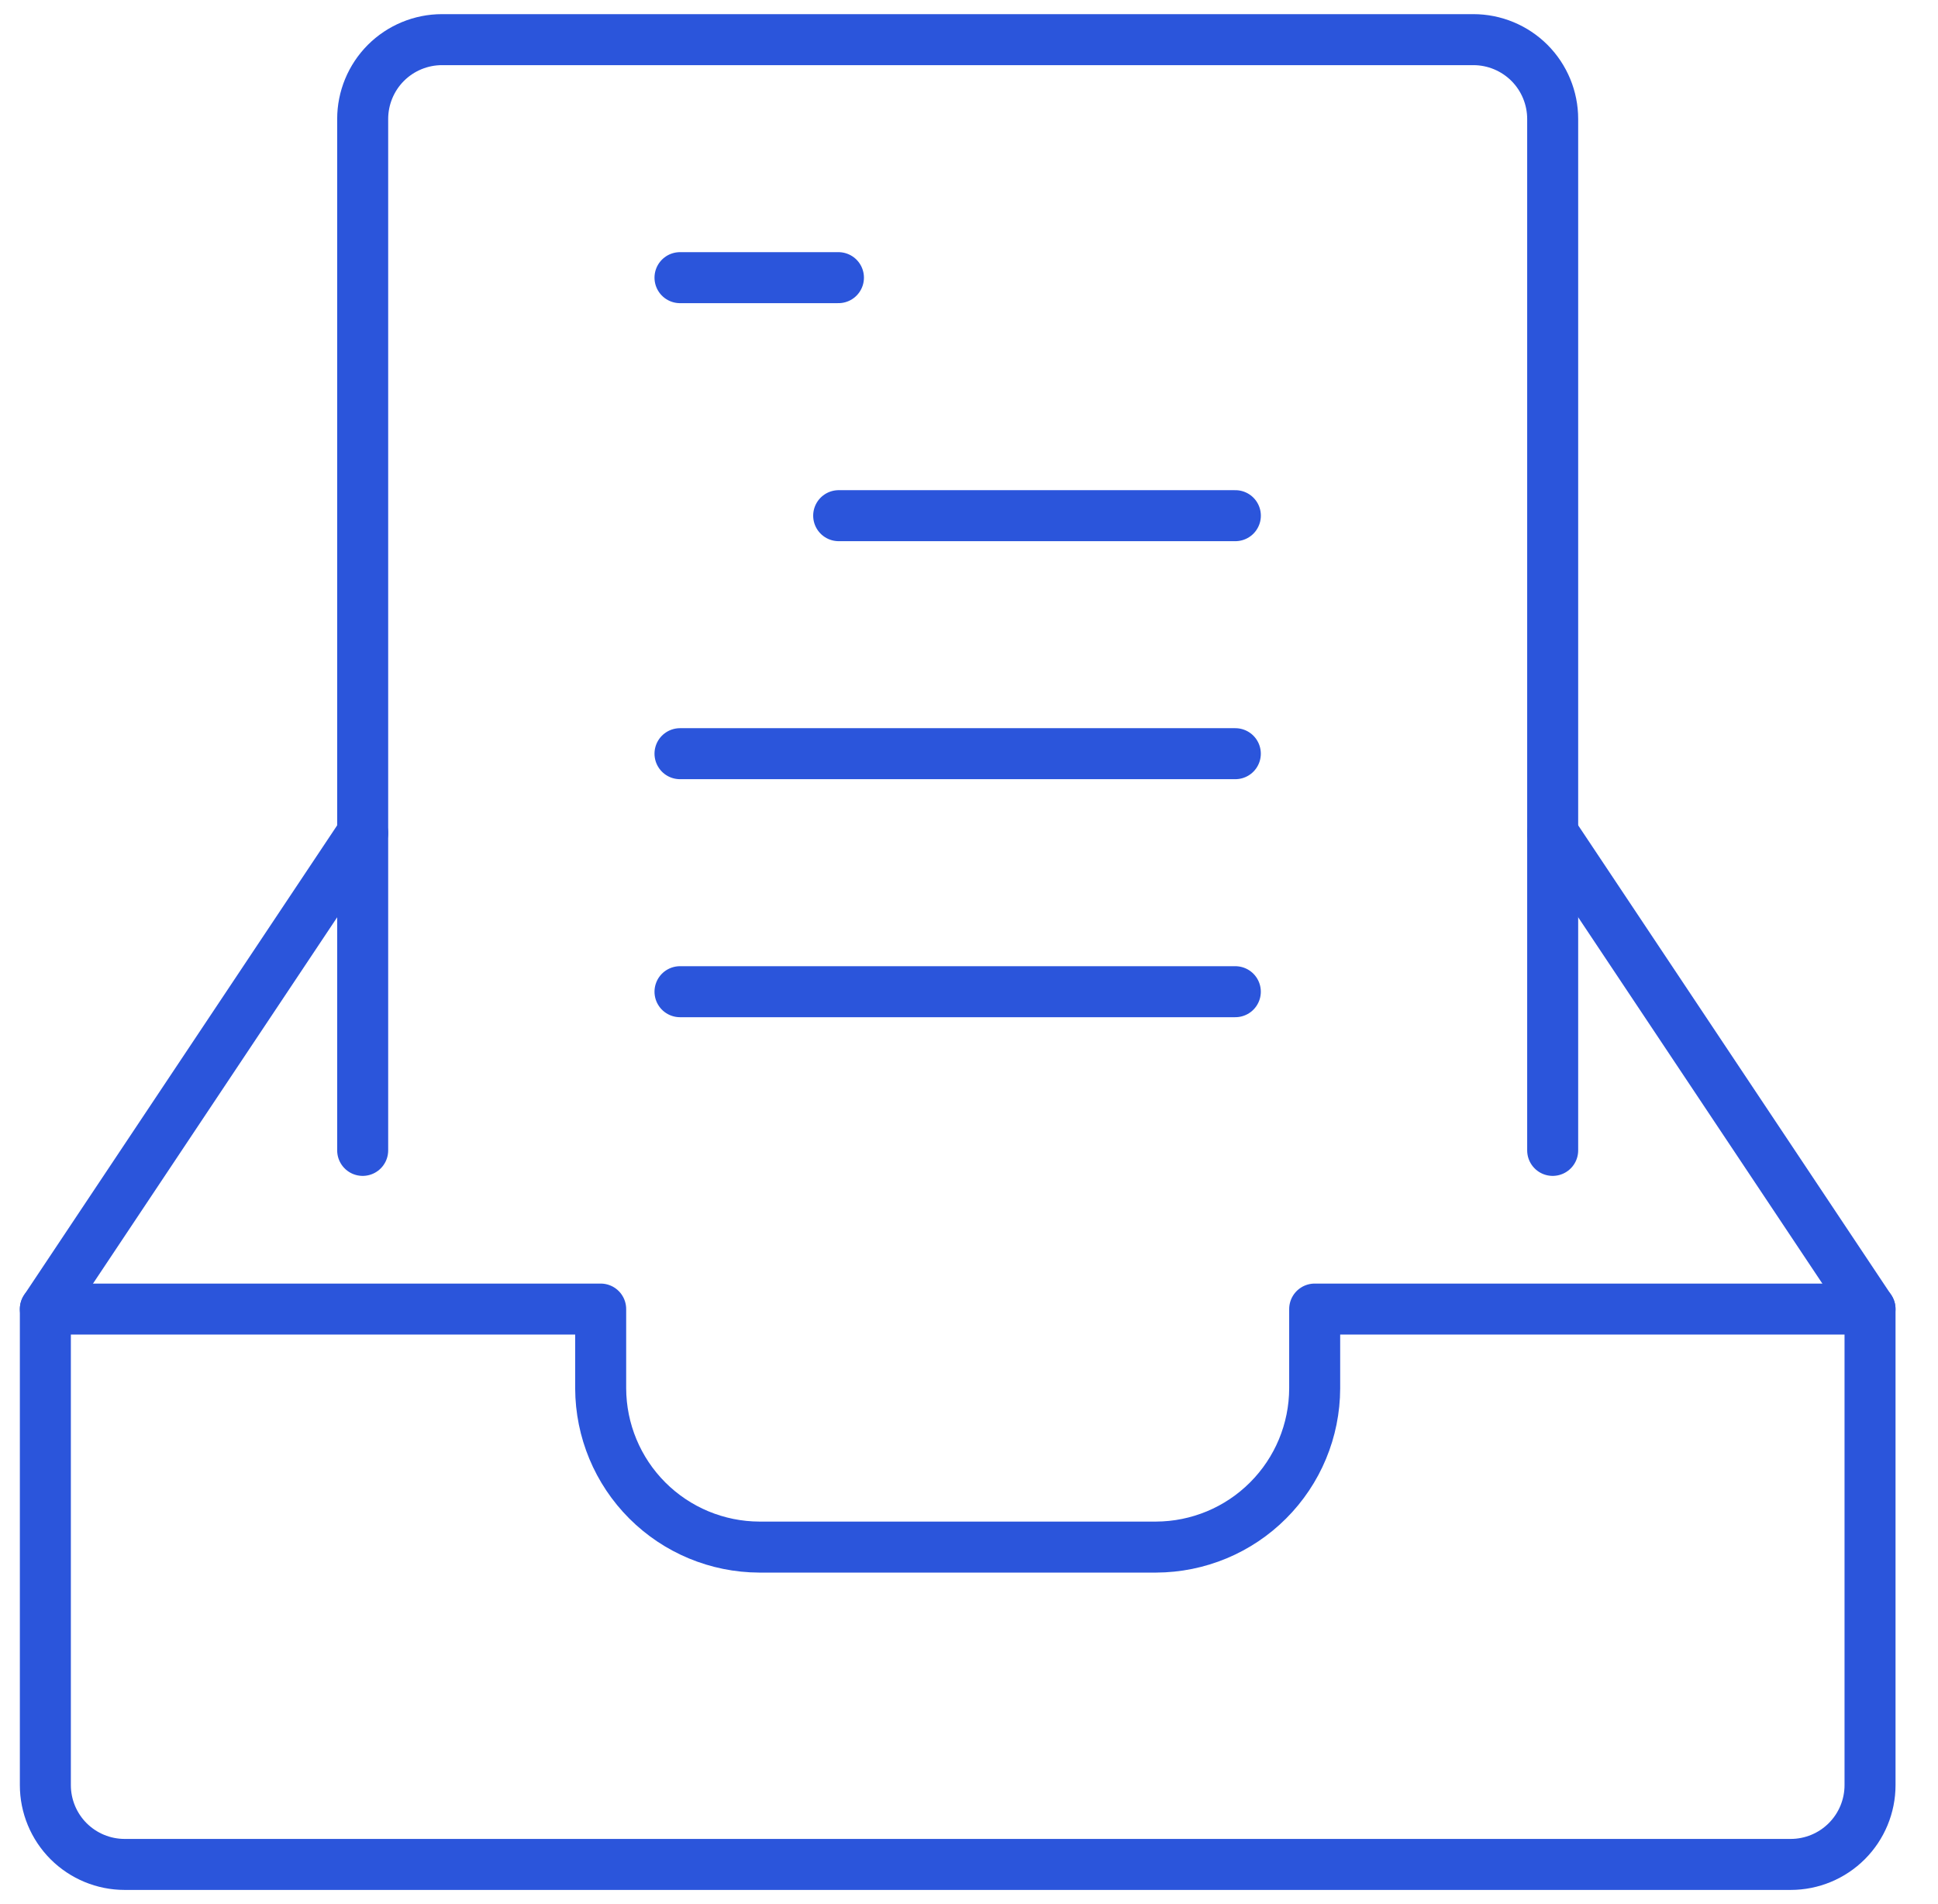 <svg width="57" height="56" viewBox="0 0 57 56" fill="none" xmlns="http://www.w3.org/2000/svg">
<g clip-path="url(#clip0_16092_3055)">
<path d="M45.667 33.833V3.499C45.667 2.881 45.421 2.287 44.984 1.849C44.546 1.412 43.953 1.166 43.334 1.166H13C12.382 1.166 11.788 1.412 11.35 1.849C10.913 2.287 10.667 2.881 10.667 3.499V33.833" stroke="#2B55DB" stroke-width="1.5" stroke-linecap="round" stroke-linejoin="round"/>
<path d="M55.001 52.5C55.001 53.119 54.755 53.712 54.317 54.15C53.88 54.587 53.286 54.833 52.667 54.833H3.667C3.048 54.833 2.455 54.587 2.017 54.15C1.58 53.712 1.334 53.119 1.334 52.5V38.5H17.667V40.833C17.671 42.07 18.164 43.255 19.038 44.129C19.913 45.004 21.097 45.496 22.334 45.5H34.001C35.237 45.496 36.422 45.004 37.296 44.129C38.171 43.255 38.664 42.07 38.667 40.833V38.5H55.001V52.5Z" stroke="#2B55DB" stroke-width="1.5" stroke-linecap="round" stroke-linejoin="round"/>
<path d="M1.334 38.5L10.667 24.5" stroke="#2B55DB" stroke-width="1.5" stroke-linecap="round" stroke-linejoin="round"/>
<path d="M45.667 24.5L55 38.5" stroke="#2B55DB" stroke-width="1.5" stroke-linecap="round" stroke-linejoin="round"/>
<path d="M20 8.166H24.66" stroke="#2B55DB" stroke-width="1.5" stroke-linecap="round" stroke-linejoin="round"/>
<path d="M24.667 15.166H36.334" stroke="#2B55DB" stroke-width="1.5" stroke-linecap="round" stroke-linejoin="round"/>
<path d="M20 22.166H36.333" stroke="#2B55DB" stroke-width="1.5" stroke-linecap="round" stroke-linejoin="round"/>
<path d="M20 29.166H36.333" stroke="#2B55DB" stroke-width="1.5" stroke-linecap="round" stroke-linejoin="round"/>
</g>
<defs>
<clipPath id="clip0_16092_3055">
<rect width="56" height="56" fill="white" transform="translate(0.167)"/>
</clipPath>
</defs>
</svg>
